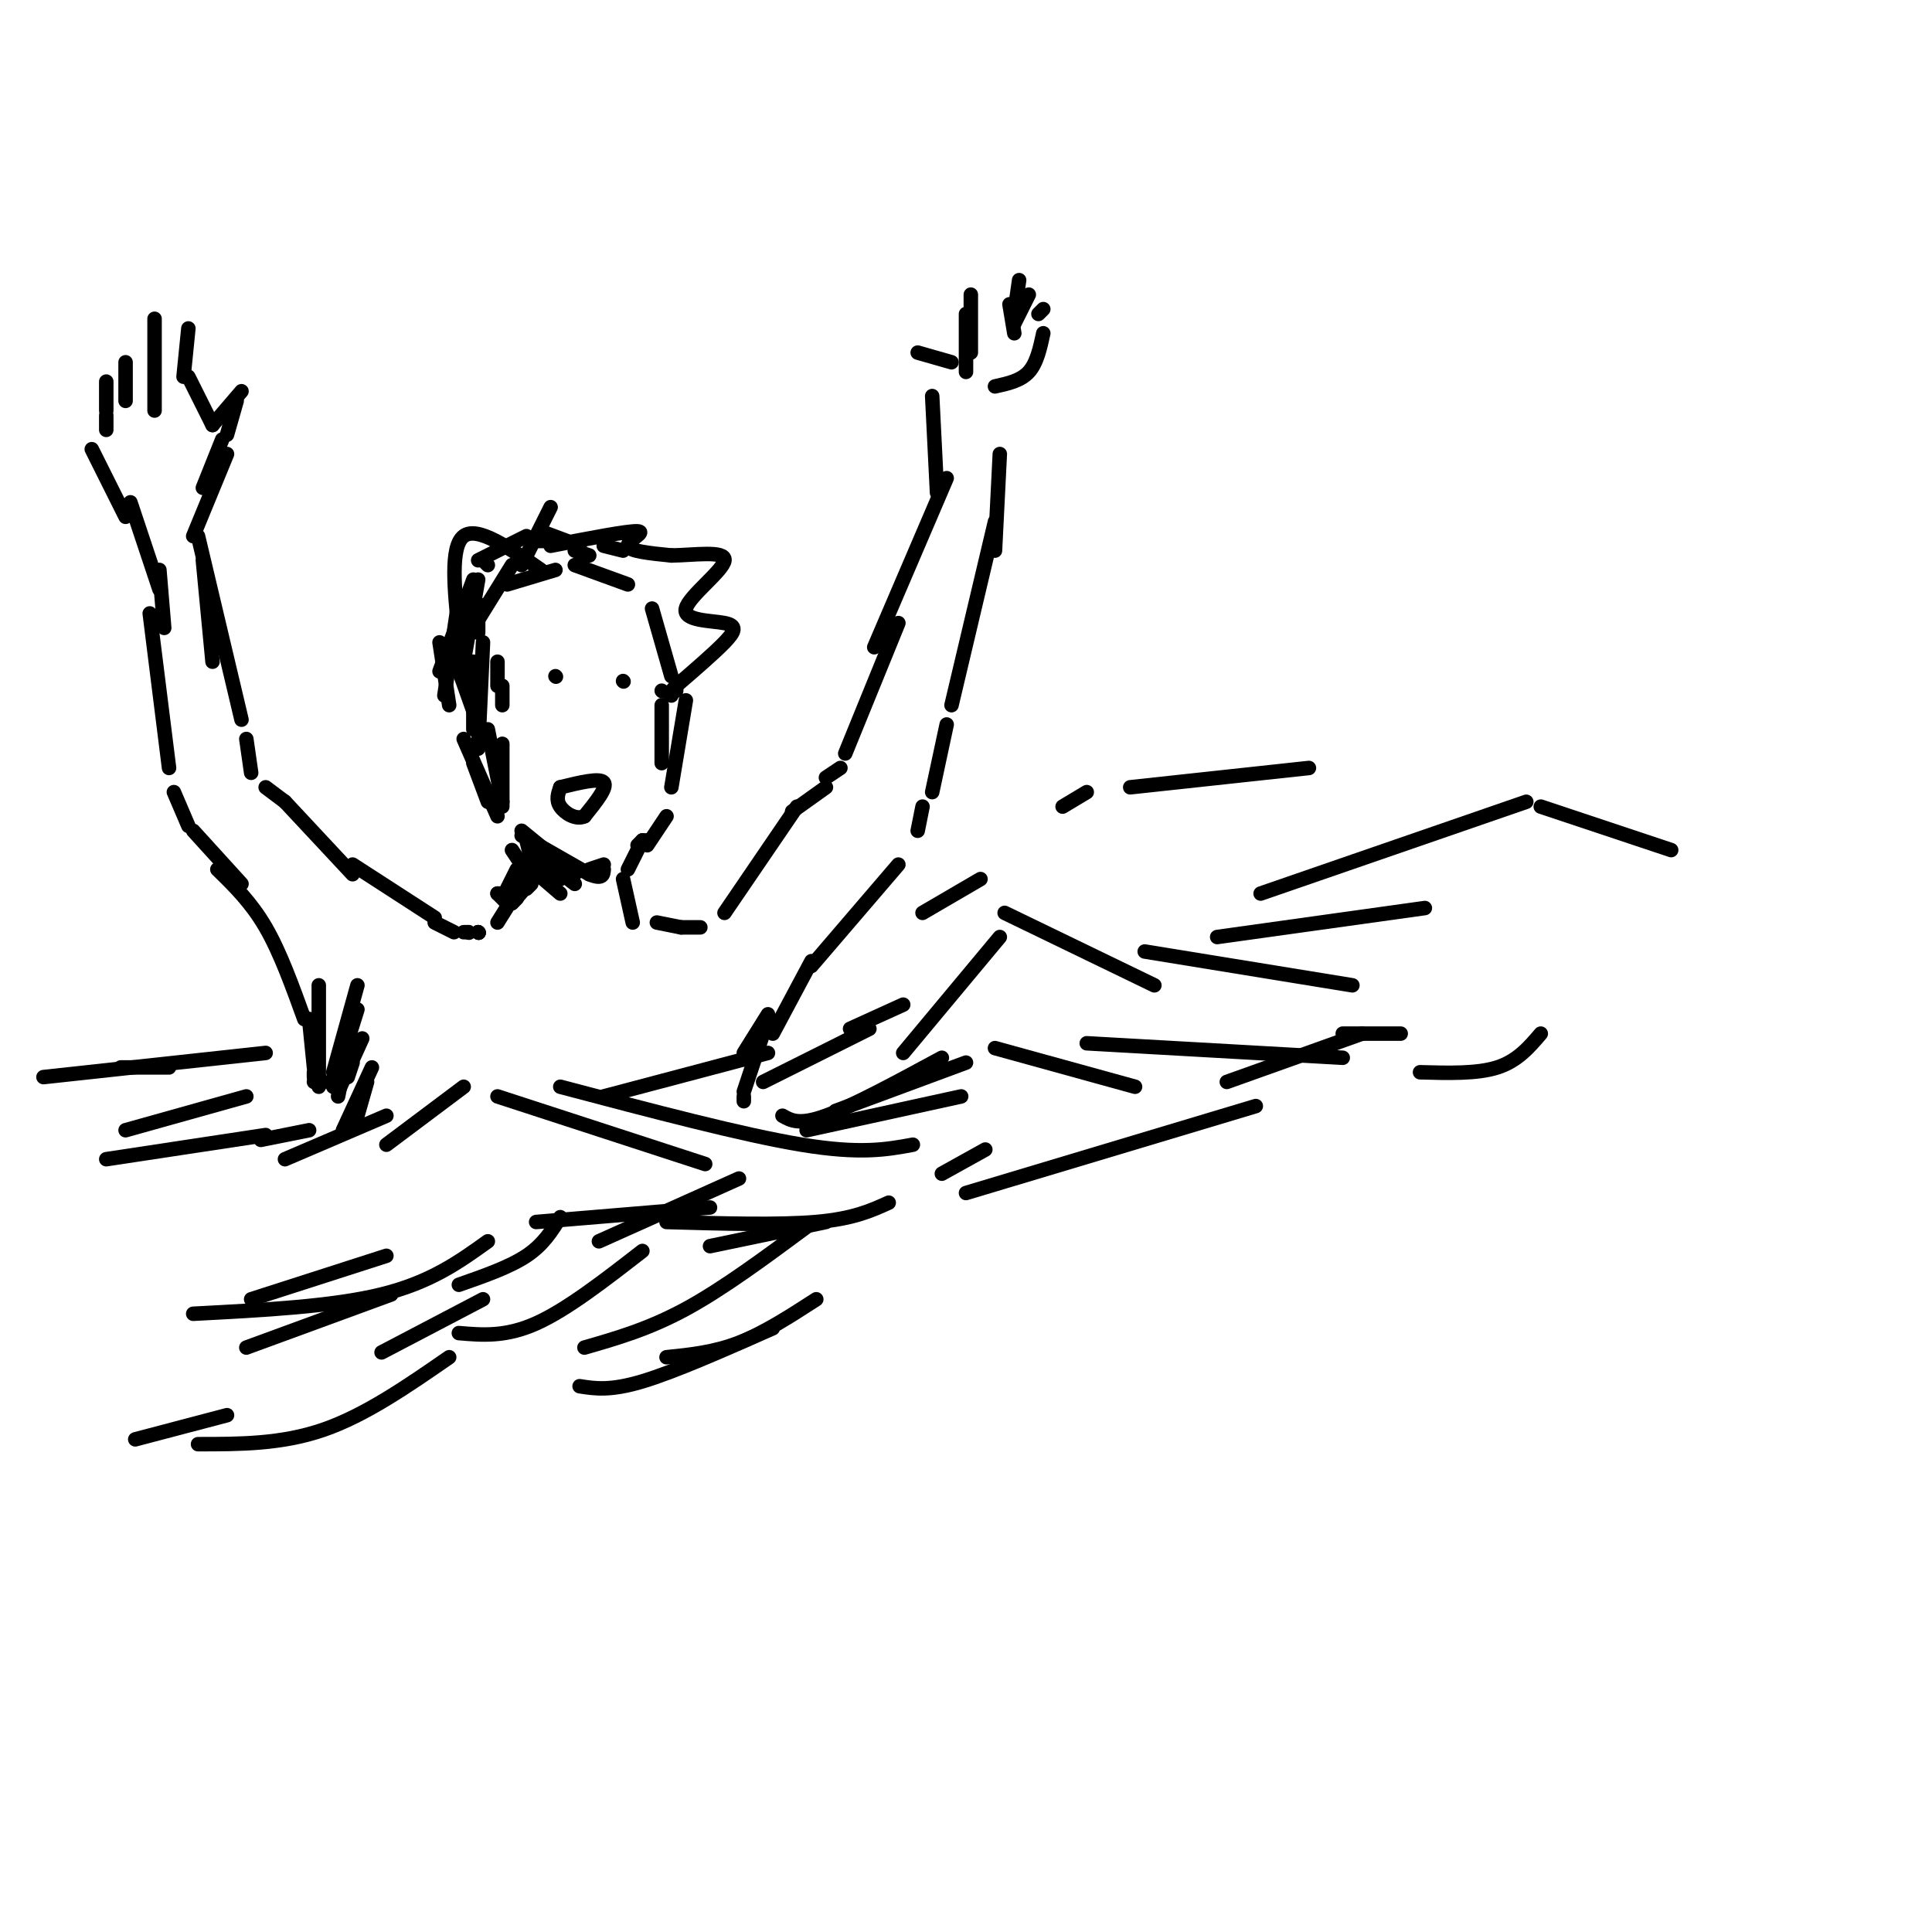 <svg viewBox='0 0 400 400' version='1.1' xmlns='http://www.w3.org/2000/svg' xmlns:xlink='http://www.w3.org/1999/xlink'><g fill='none' stroke='rgb(0,0,0)' stroke-width='3' stroke-linecap='round' stroke-linejoin='round'><path d='M22,240c0.000,0.000 33.000,-5.000 33,-5'/><path d='M54,236c0.000,0.000 10.000,-2.000 10,-2'/><path d='M31,127c0.000,0.000 4.000,32.000 4,32'/><path d='M36,164c0.000,0.000 3.000,7.000 3,7'/><path d='M40,172c0.000,0.000 10.000,11.000 10,11'/><path d='M45,180c3.500,3.417 7.000,6.833 10,12c3.000,5.167 5.500,12.083 8,19'/><path d='M64,211c0.000,0.000 1.000,3.000 1,3'/><path d='M34,130c0.000,0.000 -1.000,-12.000 -1,-12'/><path d='M33,122c0.000,0.000 -6.000,-18.000 -6,-18'/><path d='M47,94c0.000,0.000 -7.000,17.000 -7,17'/><path d='M42,101c0.000,0.000 4.000,-10.000 4,-10'/><path d='M47,90c0.000,0.000 2.000,-7.000 2,-7'/><path d='M50,81c0.000,0.000 -6.000,7.000 -6,7'/><path d='M44,88c0.000,0.000 -5.000,-10.000 -5,-10'/><path d='M39,68c0.000,0.000 -1.000,10.000 -1,10'/><path d='M32,66c0.000,0.000 0.000,19.000 0,19'/><path d='M26,75c0.000,0.000 0.000,8.000 0,8'/><path d='M22,79c0.000,0.000 0.000,6.000 0,6'/><path d='M22,86c0.000,0.000 0.000,3.000 0,3'/><path d='M42,116c0.000,0.000 2.000,21.000 2,21'/><path d='M41,111c0.000,0.000 9.000,38.000 9,38'/><path d='M51,153c0.000,0.000 1.000,7.000 1,7'/><path d='M55,163c0.000,0.000 4.000,3.000 4,3'/><path d='M59,166c0.000,0.000 14.000,15.000 14,15'/><path d='M73,179c0.000,0.000 17.000,11.000 17,11'/><path d='M90,191c0.000,0.000 4.000,2.000 4,2'/><path d='M64,211c0.000,0.000 1.000,10.000 1,10'/><path d='M65,222c0.000,0.000 0.000,1.000 0,1'/><path d='M65,224c0.000,0.000 2.000,0.000 2,0'/><path d='M96,193c0.000,0.000 1.000,0.000 1,0'/><path d='M97,193c0.000,0.000 0.100,0.100 0.1,0.1'/><path d='M99,193c0.000,0.000 0.100,0.100 0.1,0.1'/><path d='M99,193c0.000,0.000 0.100,0.100 0.1,0.1'/><path d='M99,193c0.000,0.000 0.100,0.100 0.1,0.1'/><path d='M103,191c0.000,0.000 5.000,-8.000 5,-8'/><path d='M107,180c0.000,0.000 -2.000,4.000 -2,4'/><path d='M105,185c0.000,0.000 -1.000,0.000 -1,0'/><path d='M104,185c0.000,0.000 -1.000,0.000 -1,0'/><path d='M103,185c0.000,0.000 2.000,2.000 2,2'/><path d='M98,158c0.000,0.000 3.000,8.000 3,8'/><path d='M96,153c0.000,0.000 7.000,16.000 7,16'/><path d='M106,176c0.000,0.000 2.000,3.000 2,3'/><path d='M109,180c0.000,0.000 1.000,1.000 1,1'/><path d='M104,166c0.000,0.000 -3.000,-15.000 -3,-15'/><path d='M137,146c0.000,0.000 0.000,12.000 0,12'/><path d='M142,145c0.000,0.000 -3.000,18.000 -3,18'/><path d='M134,174c0.000,0.000 -1.000,0.000 -1,0'/><path d='M133,174c0.000,0.000 -1.000,1.000 -1,1'/><path d='M104,146c0.000,0.000 0.000,-4.000 0,-4'/><path d='M103,142c0.000,0.000 0.000,-5.000 0,-5'/><path d='M100,133c0.000,0.000 -1.000,22.000 -1,22'/><path d='M98,137c0.000,0.000 0.000,14.000 0,14'/><path d='M137,143c0.000,0.000 0.100,0.100 0.1,0.1'/><path d='M99,131c0.000,0.000 0.000,-6.000 0,-6'/><path d='M105,121c0.000,0.000 10.000,-3.000 10,-3'/><path d='M119,117c0.000,0.000 11.000,4.000 11,4'/><path d='M135,126c0.000,0.000 4.000,14.000 4,14'/><path d='M140,142c0.000,0.000 0.000,1.000 0,1'/><path d='M106,117c0.000,0.000 -13.000,21.000 -13,21'/><path d='M95,124c0.000,0.000 -3.000,20.000 -3,20'/><path d='M91,139c0.000,0.000 7.000,-19.000 7,-19'/><path d='M100,116c0.000,0.000 1.000,1.000 1,1'/><path d='M111,112c0.000,0.000 2.000,0.000 2,0'/><path d='M119,114c0.000,0.000 3.000,1.000 3,1'/><path d='M129,141c0.000,0.000 0.100,0.100 0.1,0.1'/><path d='M115,140c0.000,0.000 0.100,0.100 0.1,0.1'/><path d='M116,163c4.083,-1.000 8.167,-2.000 9,-1c0.833,1.000 -1.583,4.000 -4,7'/><path d='M121,169c-1.733,0.822 -4.067,-0.622 -5,-2c-0.933,-1.378 -0.467,-2.689 0,-4'/><path d='M138,169c0.000,0.000 -4.000,6.000 -4,6'/><path d='M132,176c0.000,0.000 -2.000,4.000 -2,4'/><path d='M129,182c0.000,0.000 2.000,9.000 2,9'/><path d='M136,191c0.000,0.000 5.000,1.000 5,1'/><path d='M141,192c0.000,0.000 4.000,0.000 4,0'/><path d='M150,189c0.000,0.000 15.000,-22.000 15,-22'/><path d='M164,168c0.000,0.000 7.000,-5.000 7,-5'/><path d='M171,161c0.000,0.000 3.000,-2.000 3,-2'/><path d='M175,156c0.000,0.000 11.000,-27.000 11,-27'/><path d='M181,134c0.000,0.000 15.000,-35.000 15,-35'/><path d='M207,94c0.000,0.000 -1.000,20.000 -1,20'/><path d='M206,108c0.000,0.000 -9.000,38.000 -9,38'/><path d='M196,150c0.000,0.000 -3.000,14.000 -3,14'/><path d='M191,167c0.000,0.000 -1.000,5.000 -1,5'/><path d='M186,179c0.000,0.000 -18.000,21.000 -18,21'/><path d='M168,199c0.000,0.000 -8.000,15.000 -8,15'/><path d='M159,210c0.000,0.000 -5.000,8.000 -5,8'/><path d='M159,211c0.000,0.000 -5.000,15.000 -5,15'/><path d='M154,227c0.000,0.000 0.000,1.000 0,1'/><path d='M59,240c0.000,0.000 21.000,-9.000 21,-9'/><path d='M96,225c0.000,0.000 -16.000,12.000 -16,12'/><path d='M103,227c0.000,0.000 43.000,14.000 43,14'/><path d='M116,225c18.917,5.000 37.833,10.000 50,12c12.167,2.000 17.583,1.000 23,0'/><path d='M167,234c0.000,0.000 32.000,-7.000 32,-7'/><path d='M200,220c0.000,0.000 -27.000,10.000 -27,10'/><path d='M162,231c1.750,1.000 3.500,2.000 9,0c5.500,-2.000 14.750,-7.000 24,-12'/><path d='M206,217c0.000,0.000 29.000,8.000 29,8'/><path d='M225,216c0.000,0.000 53.000,3.000 53,3'/><path d='M278,214c0.000,0.000 12.000,0.000 12,0'/><path d='M180,213c0.000,0.000 -22.000,11.000 -22,11'/><path d='M125,227c0.000,0.000 34.000,-9.000 34,-9'/><path d='M176,213c0.000,0.000 11.000,-5.000 11,-5'/><path d='M194,102c0.000,0.000 -1.000,-20.000 -1,-20'/><path d='M190,73c0.000,0.000 7.000,2.000 7,2'/><path d='M200,77c0.000,0.000 0.000,-12.000 0,-12'/><path d='M201,61c0.000,0.000 0.000,12.000 0,12'/><path d='M211,58c0.000,0.000 -1.000,7.000 -1,7'/><path d='M213,61c0.000,0.000 -3.000,6.000 -3,6'/><path d='M216,64c0.000,0.000 -1.000,1.000 -1,1'/><path d='M216,69c-0.667,3.083 -1.333,6.167 -3,8c-1.667,1.833 -4.333,2.417 -7,3'/><path d='M209,63c0.000,0.000 1.000,6.000 1,6'/><path d='M108,117c0.000,0.000 6.000,-12.000 6,-12'/><path d='M114,113c8.022,-1.556 16.044,-3.111 18,-3c1.956,0.111 -2.156,1.889 -2,3c0.156,1.111 4.578,1.556 9,2'/><path d='M139,115c4.491,-0.032 11.217,-1.111 11,1c-0.217,2.111 -7.378,7.411 -8,10c-0.622,2.589 5.294,2.466 8,3c2.706,0.534 2.202,1.724 0,4c-2.202,2.276 -6.101,5.638 -10,9'/><path d='M140,142c-1.833,1.833 -1.417,1.917 -1,2'/><path d='M112,118c-6.583,-4.583 -13.167,-9.167 -16,-7c-2.833,2.167 -1.917,11.083 -1,20'/><path d='M95,131c-0.167,3.333 -0.083,1.667 0,0'/><path d='M95,133c0.000,0.000 2.000,6.000 2,6'/><path d='M51,227c0.000,0.000 -25.000,7.000 -25,7'/><path d='M55,218c0.000,0.000 -46.000,5.000 -46,5'/><path d='M35,221c0.000,0.000 -10.000,0.000 -10,0'/><path d='M187,218c0.000,0.000 20.000,-24.000 20,-24'/><path d='M208,189c0.000,0.000 31.000,15.000 31,15'/><path d='M237,197c0.000,0.000 43.000,7.000 43,7'/><path d='M252,194c0.000,0.000 43.000,-6.000 43,-6'/><path d='M261,185c0.000,0.000 55.000,-19.000 55,-19'/><path d='M319,167c0.000,0.000 27.000,9.000 27,9'/><path d='M319,214c-2.417,2.833 -4.833,5.667 -9,7c-4.167,1.333 -10.083,1.167 -16,1'/><path d='M254,224c0.000,0.000 28.000,-10.000 28,-10'/><path d='M260,229c0.000,0.000 -60.000,18.000 -60,18'/><path d='M195,243c0.000,0.000 9.000,-5.000 9,-5'/><path d='M184,249c-3.667,1.667 -7.333,3.333 -15,4c-7.667,0.667 -19.333,0.333 -31,0'/><path d='M111,253c0.000,0.000 36.000,-3.000 36,-3'/><path d='M153,244c0.000,0.000 -29.000,13.000 -29,13'/><path d='M147,258c0.000,0.000 24.000,-5.000 24,-5'/><path d='M167,254c-8.667,6.417 -17.333,12.833 -25,17c-7.667,4.167 -14.333,6.083 -21,8'/><path d='M138,281c4.917,-0.500 9.833,-1.000 15,-3c5.167,-2.000 10.583,-5.500 16,-9'/><path d='M160,275c-10.167,4.500 -20.333,9.000 -27,11c-6.667,2.000 -9.833,1.500 -13,1'/><path d='M66,204c0.000,0.000 0.000,21.000 0,21'/><path d='M74,204c0.000,0.000 -5.000,18.000 -5,18'/><path d='M74,209c0.000,0.000 -5.000,16.000 -5,16'/><path d='M75,215c0.000,0.000 -5.000,11.000 -5,11'/><path d='M77,221c0.000,0.000 -6.000,13.000 -6,13'/><path d='M76,224c0.000,0.000 -2.000,7.000 -2,7'/><path d='M73,220c0.000,0.000 -1.000,3.000 -1,3'/><path d='M71,222c0.000,0.000 -1.000,5.000 -1,5'/><path d='M107,181c0.000,0.000 0.000,3.000 0,3'/><path d='M108,173c0.000,0.000 14.000,8.000 14,8'/><path d='M122,181c2.833,1.167 2.917,0.083 3,-1'/><path d='M125,179c0.000,0.000 -3.000,1.000 -3,1'/><path d='M110,183c0.000,0.000 -1.000,1.000 -1,1'/><path d='M109,174c0.000,0.000 1.000,4.000 1,4'/><path d='M108,172c0.000,0.000 11.000,9.000 11,9'/><path d='M110,176c0.000,0.000 9.000,7.000 9,7'/><path d='M109,179c0.000,0.000 7.000,6.000 7,6'/><path d='M111,179c0.000,0.000 5.000,3.000 5,3'/><path d='M113,179c0.000,0.000 -7.000,8.000 -7,8'/><path d='M106,187c0.000,0.000 1.000,-1.000 1,-1'/><path d='M104,154c0.000,0.000 0.000,13.000 0,13'/><path d='M91,133c0.000,0.000 2.000,13.000 2,13'/><path d='M94,136c0.000,0.000 5.000,14.000 5,14'/><path d='M96,137c0.000,0.000 3.000,-17.000 3,-17'/><path d='M99,116c0.000,0.000 10.000,-5.000 10,-5'/><path d='M112,110c0.000,0.000 8.000,3.000 8,3'/><path d='M125,113c0.000,0.000 4.000,1.000 4,1'/><path d='M19,93c0.000,0.000 7.000,14.000 7,14'/><path d='M133,259c-7.833,6.083 -15.667,12.167 -22,15c-6.333,2.833 -11.167,2.417 -16,2'/><path d='M95,266c5.250,-1.833 10.500,-3.667 14,-6c3.500,-2.333 5.250,-5.167 7,-8'/><path d='M101,257c-5.917,4.250 -11.833,8.500 -22,11c-10.167,2.500 -24.583,3.250 -39,4'/><path d='M52,269c0.000,0.000 28.000,-9.000 28,-9'/><path d='M81,268c0.000,0.000 -30.000,11.000 -30,11'/><path d='M79,280c0.000,0.000 21.000,-11.000 21,-11'/><path d='M93,281c-8.667,6.000 -17.333,12.000 -26,15c-8.667,3.000 -17.333,3.000 -26,3'/><path d='M28,298c0.000,0.000 19.000,-5.000 19,-5'/><path d='M191,189c0.000,0.000 12.000,-7.000 12,-7'/><path d='M220,167c0.000,0.000 5.000,-3.000 5,-3'/><path d='M234,163c0.000,0.000 37.000,-4.000 37,-4'/></g>
</svg>